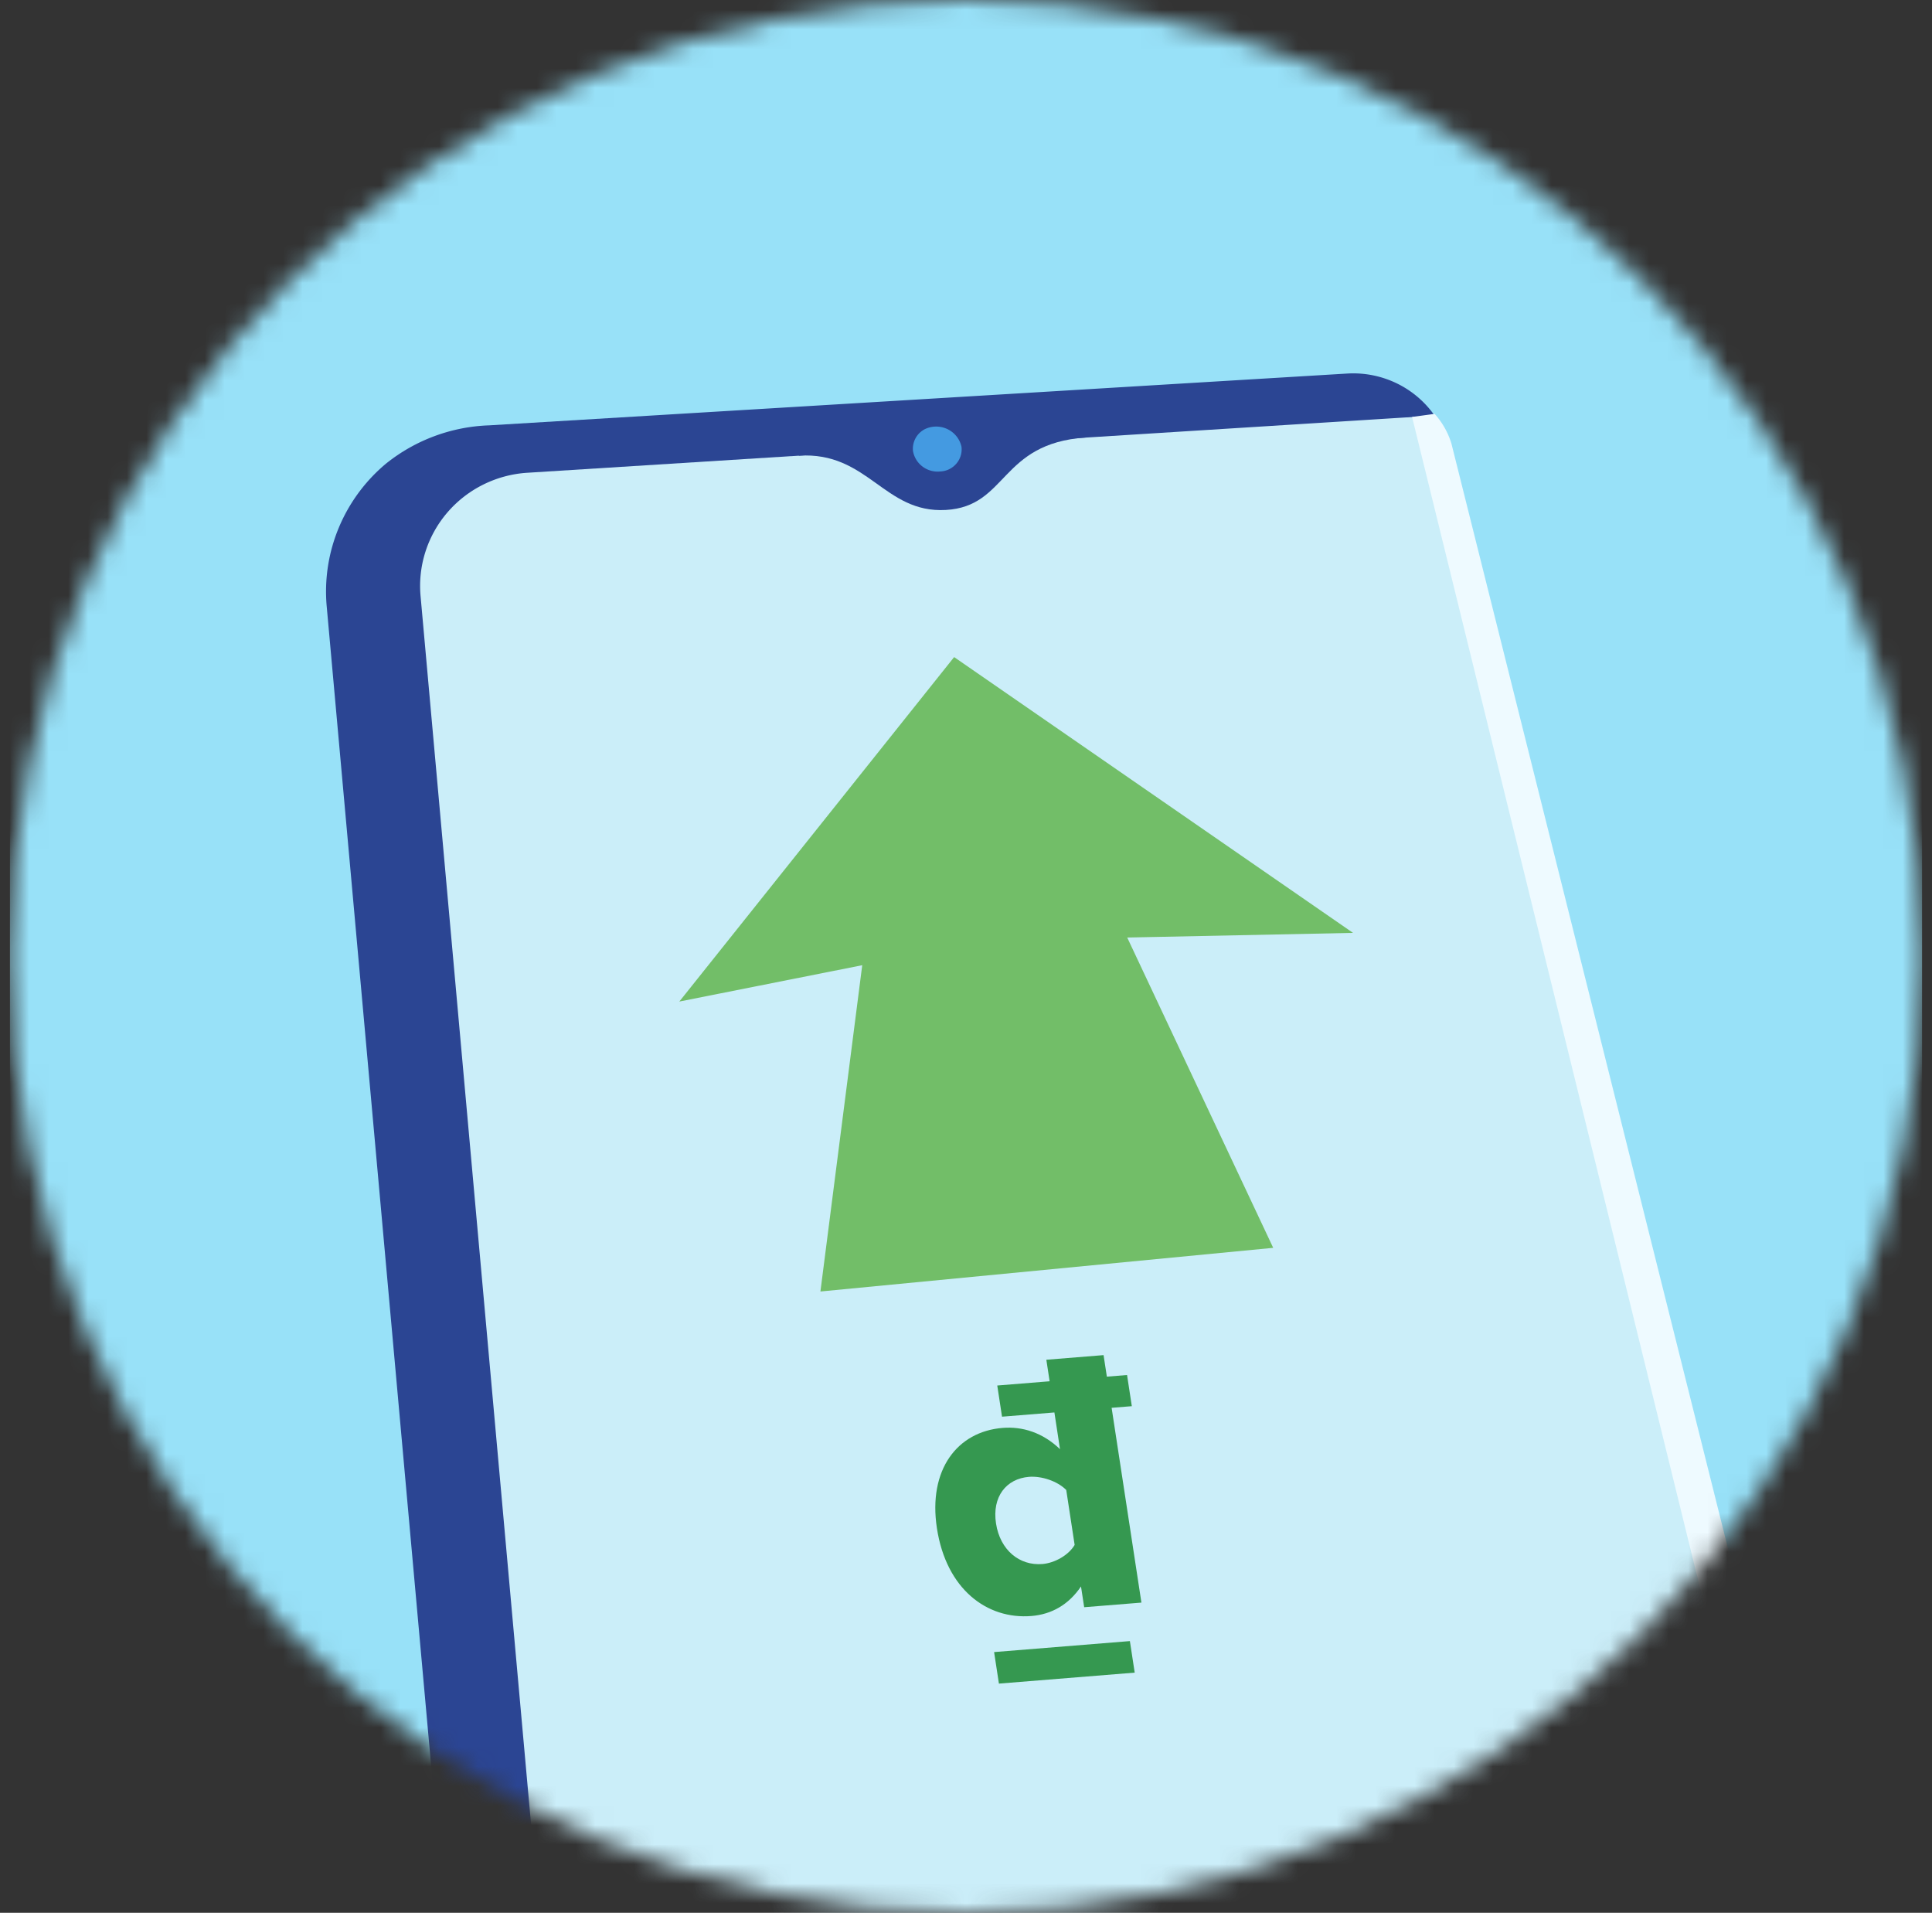 <svg width="99" height="98" fill="none" xmlns="http://www.w3.org/2000/svg">
    <rect width="100%" height="100%" fill="#333333" stroke="none"/>
    <g clip-path="url(#a)">
        <mask id="b" style="mask-type:alpha" maskUnits="userSpaceOnUse" x="0" y="0" width="99" height="98">
            <path d="M98.5 49c0-27.062-21.938-49-49-49S.5 21.938.5 49s21.938 49 49 49 49-21.938 49-49z" fill="#ACE5F8"/>
        </mask>
        <g mask="url(#b)">
            <path d="M104.154-9.383H-5.465v116.167h109.619V-9.383z" fill="#98E1F8"/>
            <path d="m32.53 27.524 40.984-6.23a5.062 5.062 0 0 0-1.944-1.655 5.117 5.117 0 0 0-2.513-.502L25.07 21.792a8.93 8.93 0 0 0-5.294 1.964 8.574 8.574 0 0 0-2.416 3.282 8.495 8.495 0 0 0-.62 4.015l5.672 62.952 4.961 1.249-1.306-57.403c-.676-7.535-1.157-9.85 6.462-10.327z" fill="#2B4593"/>
            <path d="M89.717 84.064 74.26 22.927a4.96 4.96 0 0 0-.745-1.634L27.03 24.221a5.91 5.91 0 0 0-2.255.6 5.858 5.858 0 0 0-1.84 1.423 5.795 5.795 0 0 0-1.134 2.022 5.758 5.758 0 0 0-.248 2.299l5.82 64.689 32.186 8.125 30.158-19.315z" fill="#CBEEF9"/>
            <path d="m72.358 21.362 15.686 63.78 1.672-1.134-15.342-61.284a4.04 4.04 0 0 0-.86-1.52l-1.156.158z" fill="#EEFAFF"/>
            <path d="M40.929 23.347c3.552-.227 4.365 2.962 7.54 2.78 3.173-.181 2.749-3.404 7.149-3.71V21.28l-14.14.954-.55 1.112z" fill="#2B4593"/>
            <path d="M49.27 22.894a1.125 1.125 0 0 1-.264.86 1.142 1.142 0 0 1-.813.4 1.293 1.293 0 0 1-.914-.245 1.27 1.27 0 0 1-.495-.8 1.126 1.126 0 0 1 .608-1.122 1.339 1.339 0 0 1 1.357.116c.266.19.452.472.521.791z" fill="#449AE1"/>
            <path d="M65.243 63.931 42.04 66.168l2.143-16.717-9.373 1.862 14.082-17.648 20.441 14.13-11.572.238 7.482 15.9z" fill="#72BE68"/>
            <path d="m57.753 70.447-1.035.084-.169-1.103-2.932.237.168 1.103-2.683.217.244 1.597 2.684-.217.287 1.882c-.887-.852-1.925-1.173-2.941-1.09-2.32.187-3.826 2.137-3.366 5.14.477 3.118 2.56 4.681 4.84 4.497 1.035-.084 1.91-.578 2.543-1.514l.163 1.064 2.933-.237-1.527-9.98 1.035-.083-.244-1.597zm-2.685 8.704c-.308.525-1.023.93-1.655.98-1.17.095-2.165-.71-2.375-2.079-.21-1.368.522-2.293 1.692-2.388.632-.05 1.448.21 1.907.674l.43 2.813zm-3.88 7.106 6.957-.562-.247-1.616-6.958.563.247 1.615z" fill="#359850"/>
        </g>
    </g>
    <defs>
        <clipPath id="a">
            <path fill="#fff" transform="translate(.5)" d="M0 0h98v98H0z"/>
        </clipPath>
    </defs>
</svg>
